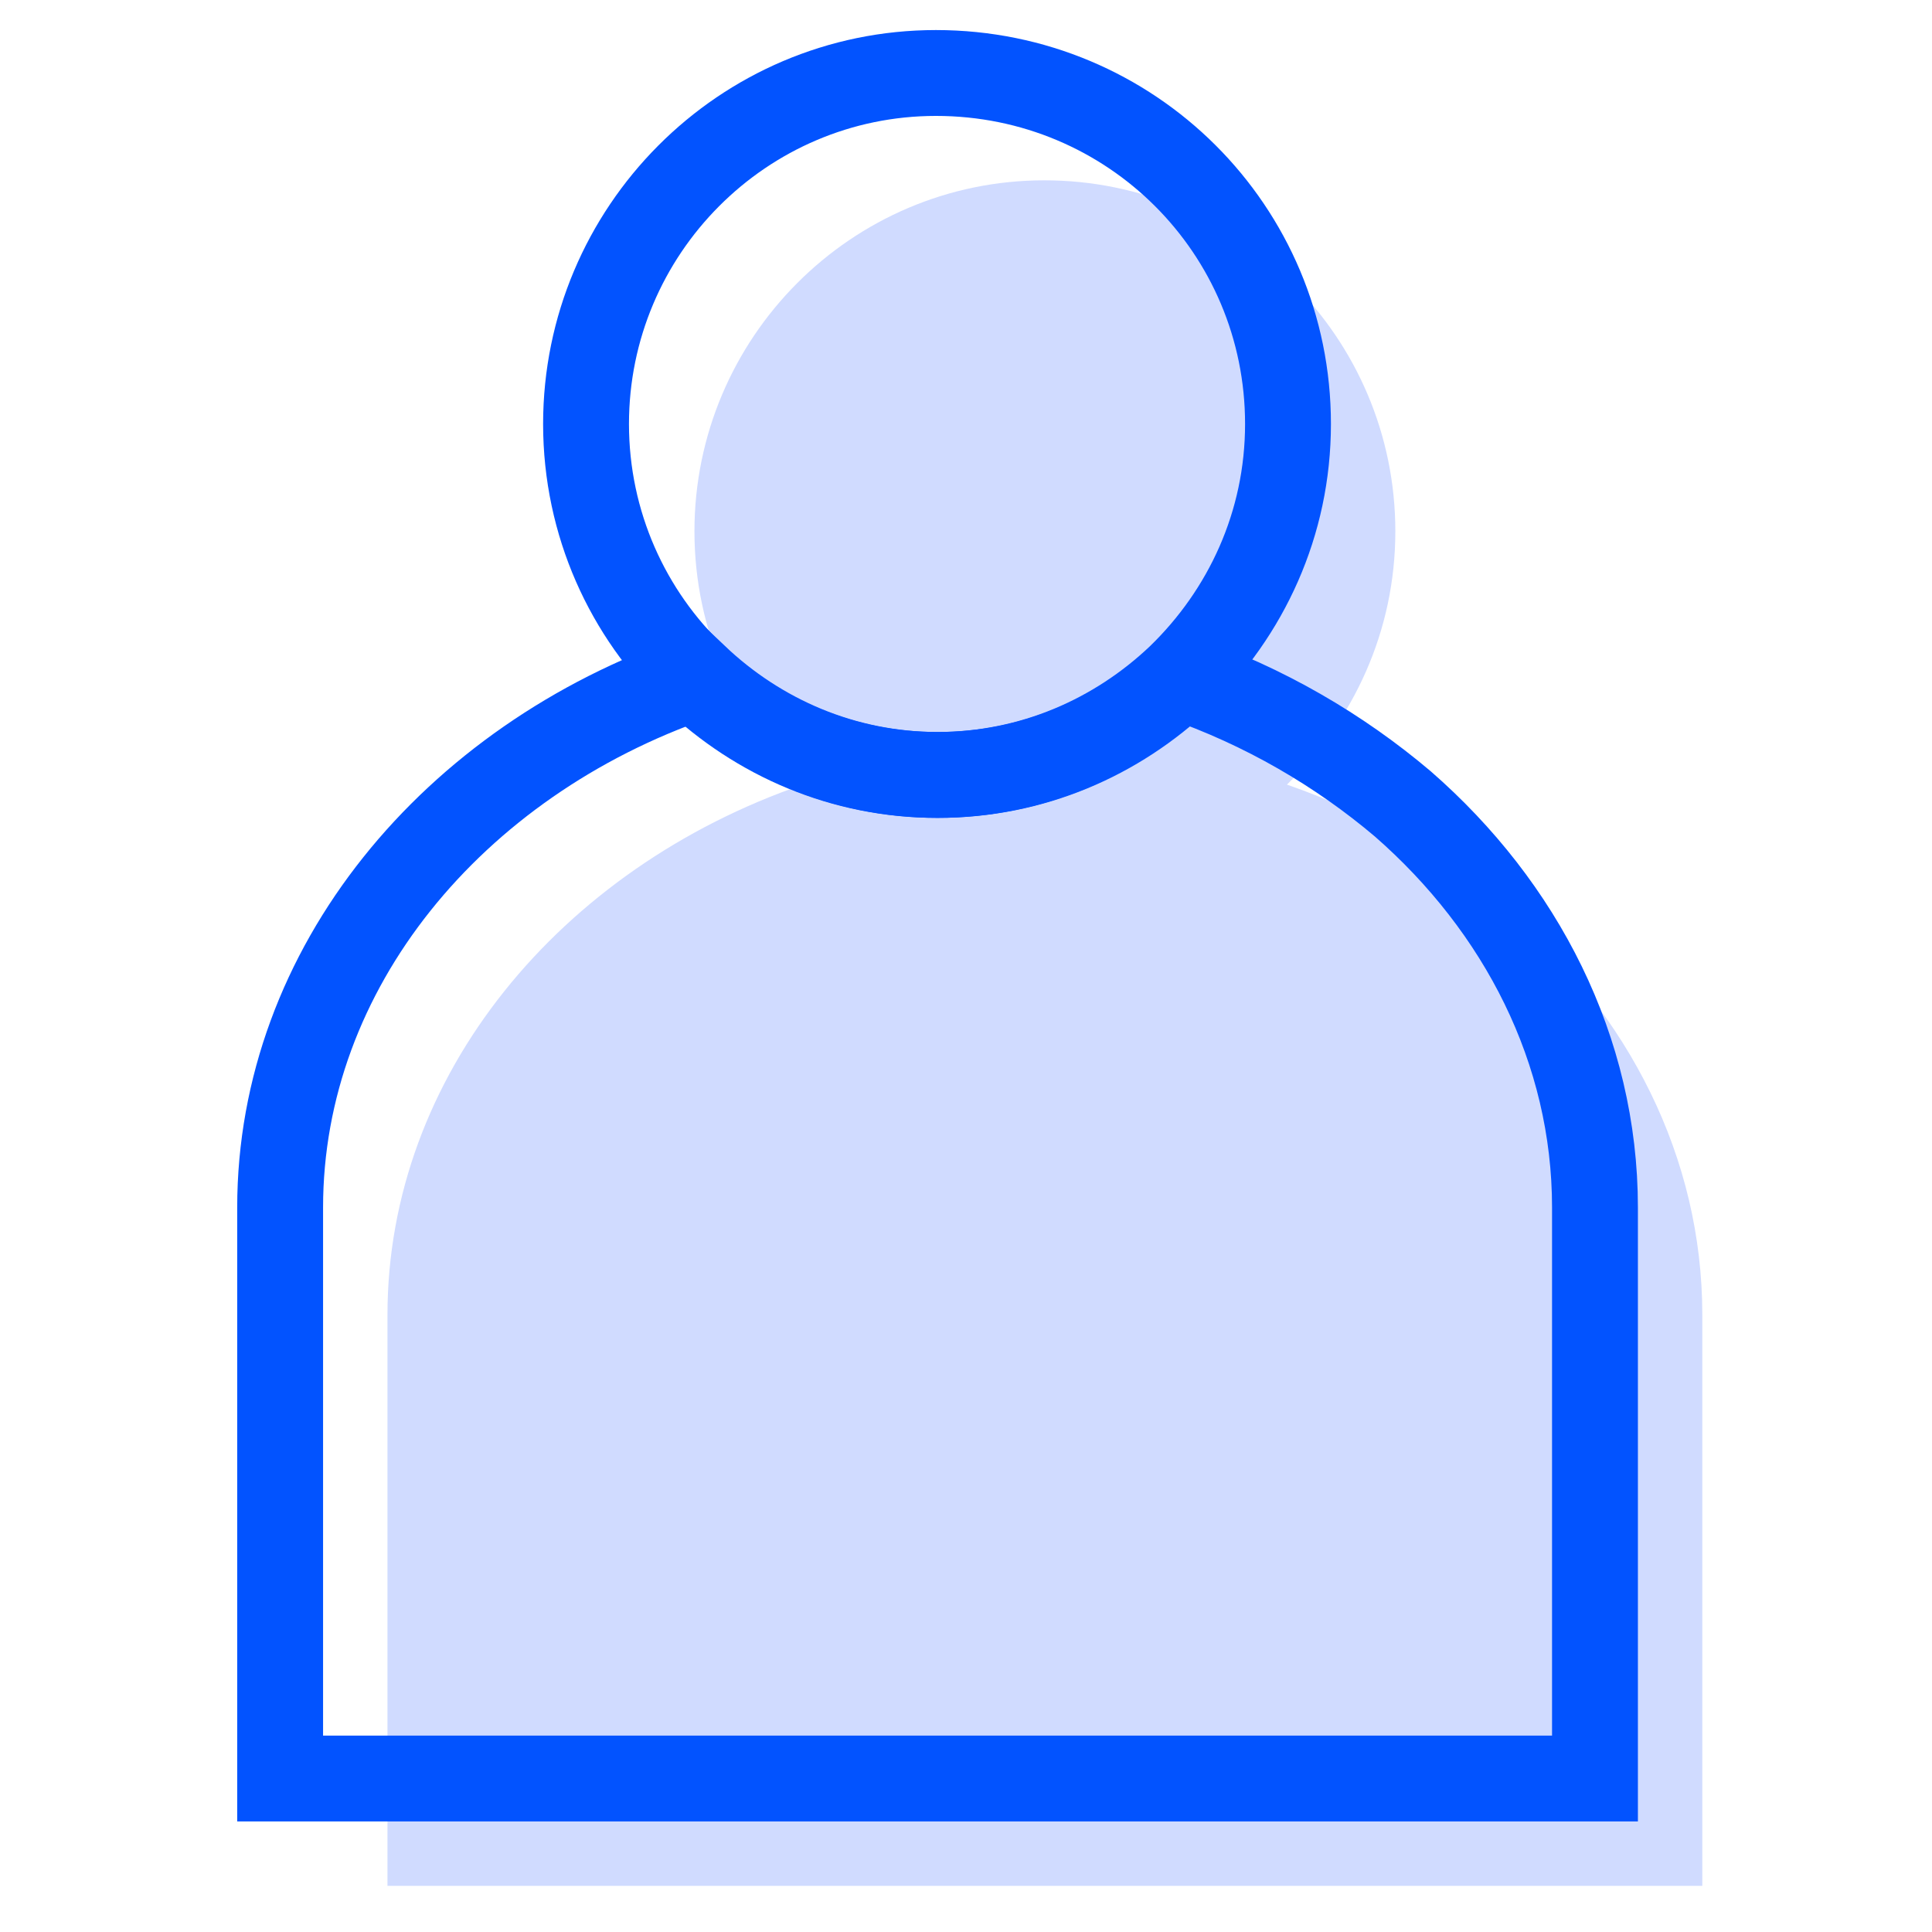 <?xml version="1.0" encoding="utf-8"?>
<!-- Generator: Adobe Illustrator 26.5.0, SVG Export Plug-In . SVG Version: 6.00 Build 0)  -->
<svg version="1.2" baseProfile="tiny" id="Layer_1" xmlns="http://www.w3.org/2000/svg" xmlns:xlink="http://www.w3.org/1999/xlink"
	 x="0px" y="0px" viewBox="0 0 180 180" overflow="visible" xml:space="preserve">
<g>
	<path fill="#D0DBFF" d="M158.6,122.5v53.2H36.1v-53.2c0-22.3,16.1-41.6,38.7-49.4c-6.2-5.9-10.1-14.3-10.1-23.6
		c0-18,14.6-32.7,32.6-32.7c18,0,32.7,14.6,32.7,32.7c0,9.3-3.9,17.6-10.1,23.6c7.8,2.7,14.8,6.8,20.7,11.8
		C151.7,94.5,158.6,107.8,158.6,122.5z"/>
	<path fill="none" stroke="#0253FF" stroke-width="8" stroke-miterlimit="10" d="M120,39.5c0,9.3-3.9,17.6-10.1,23.6
		c-5.9,5.6-13.8,9.1-22.6,9.1c-8.8,0-16.7-3.5-22.6-9.1c-6.2-5.9-10.1-14.3-10.1-23.6c0-18,14.6-32.7,32.6-32.7
		C105.4,6.8,120,21.4,120,39.5z"/>
	<path fill="none" stroke="#0253FF" stroke-width="8" stroke-miterlimit="10" d="M148.6,112.5v53.2H26.1v-53.2
		c0-22.3,16.1-41.6,38.7-49.4c5.9,5.6,13.8,9.1,22.6,9.1c8.8,0,16.7-3.5,22.6-9.1c7.8,2.7,14.8,6.8,20.7,11.8
		C141.7,84.5,148.6,97.8,148.6,112.5z"/>
</g>
</svg>
